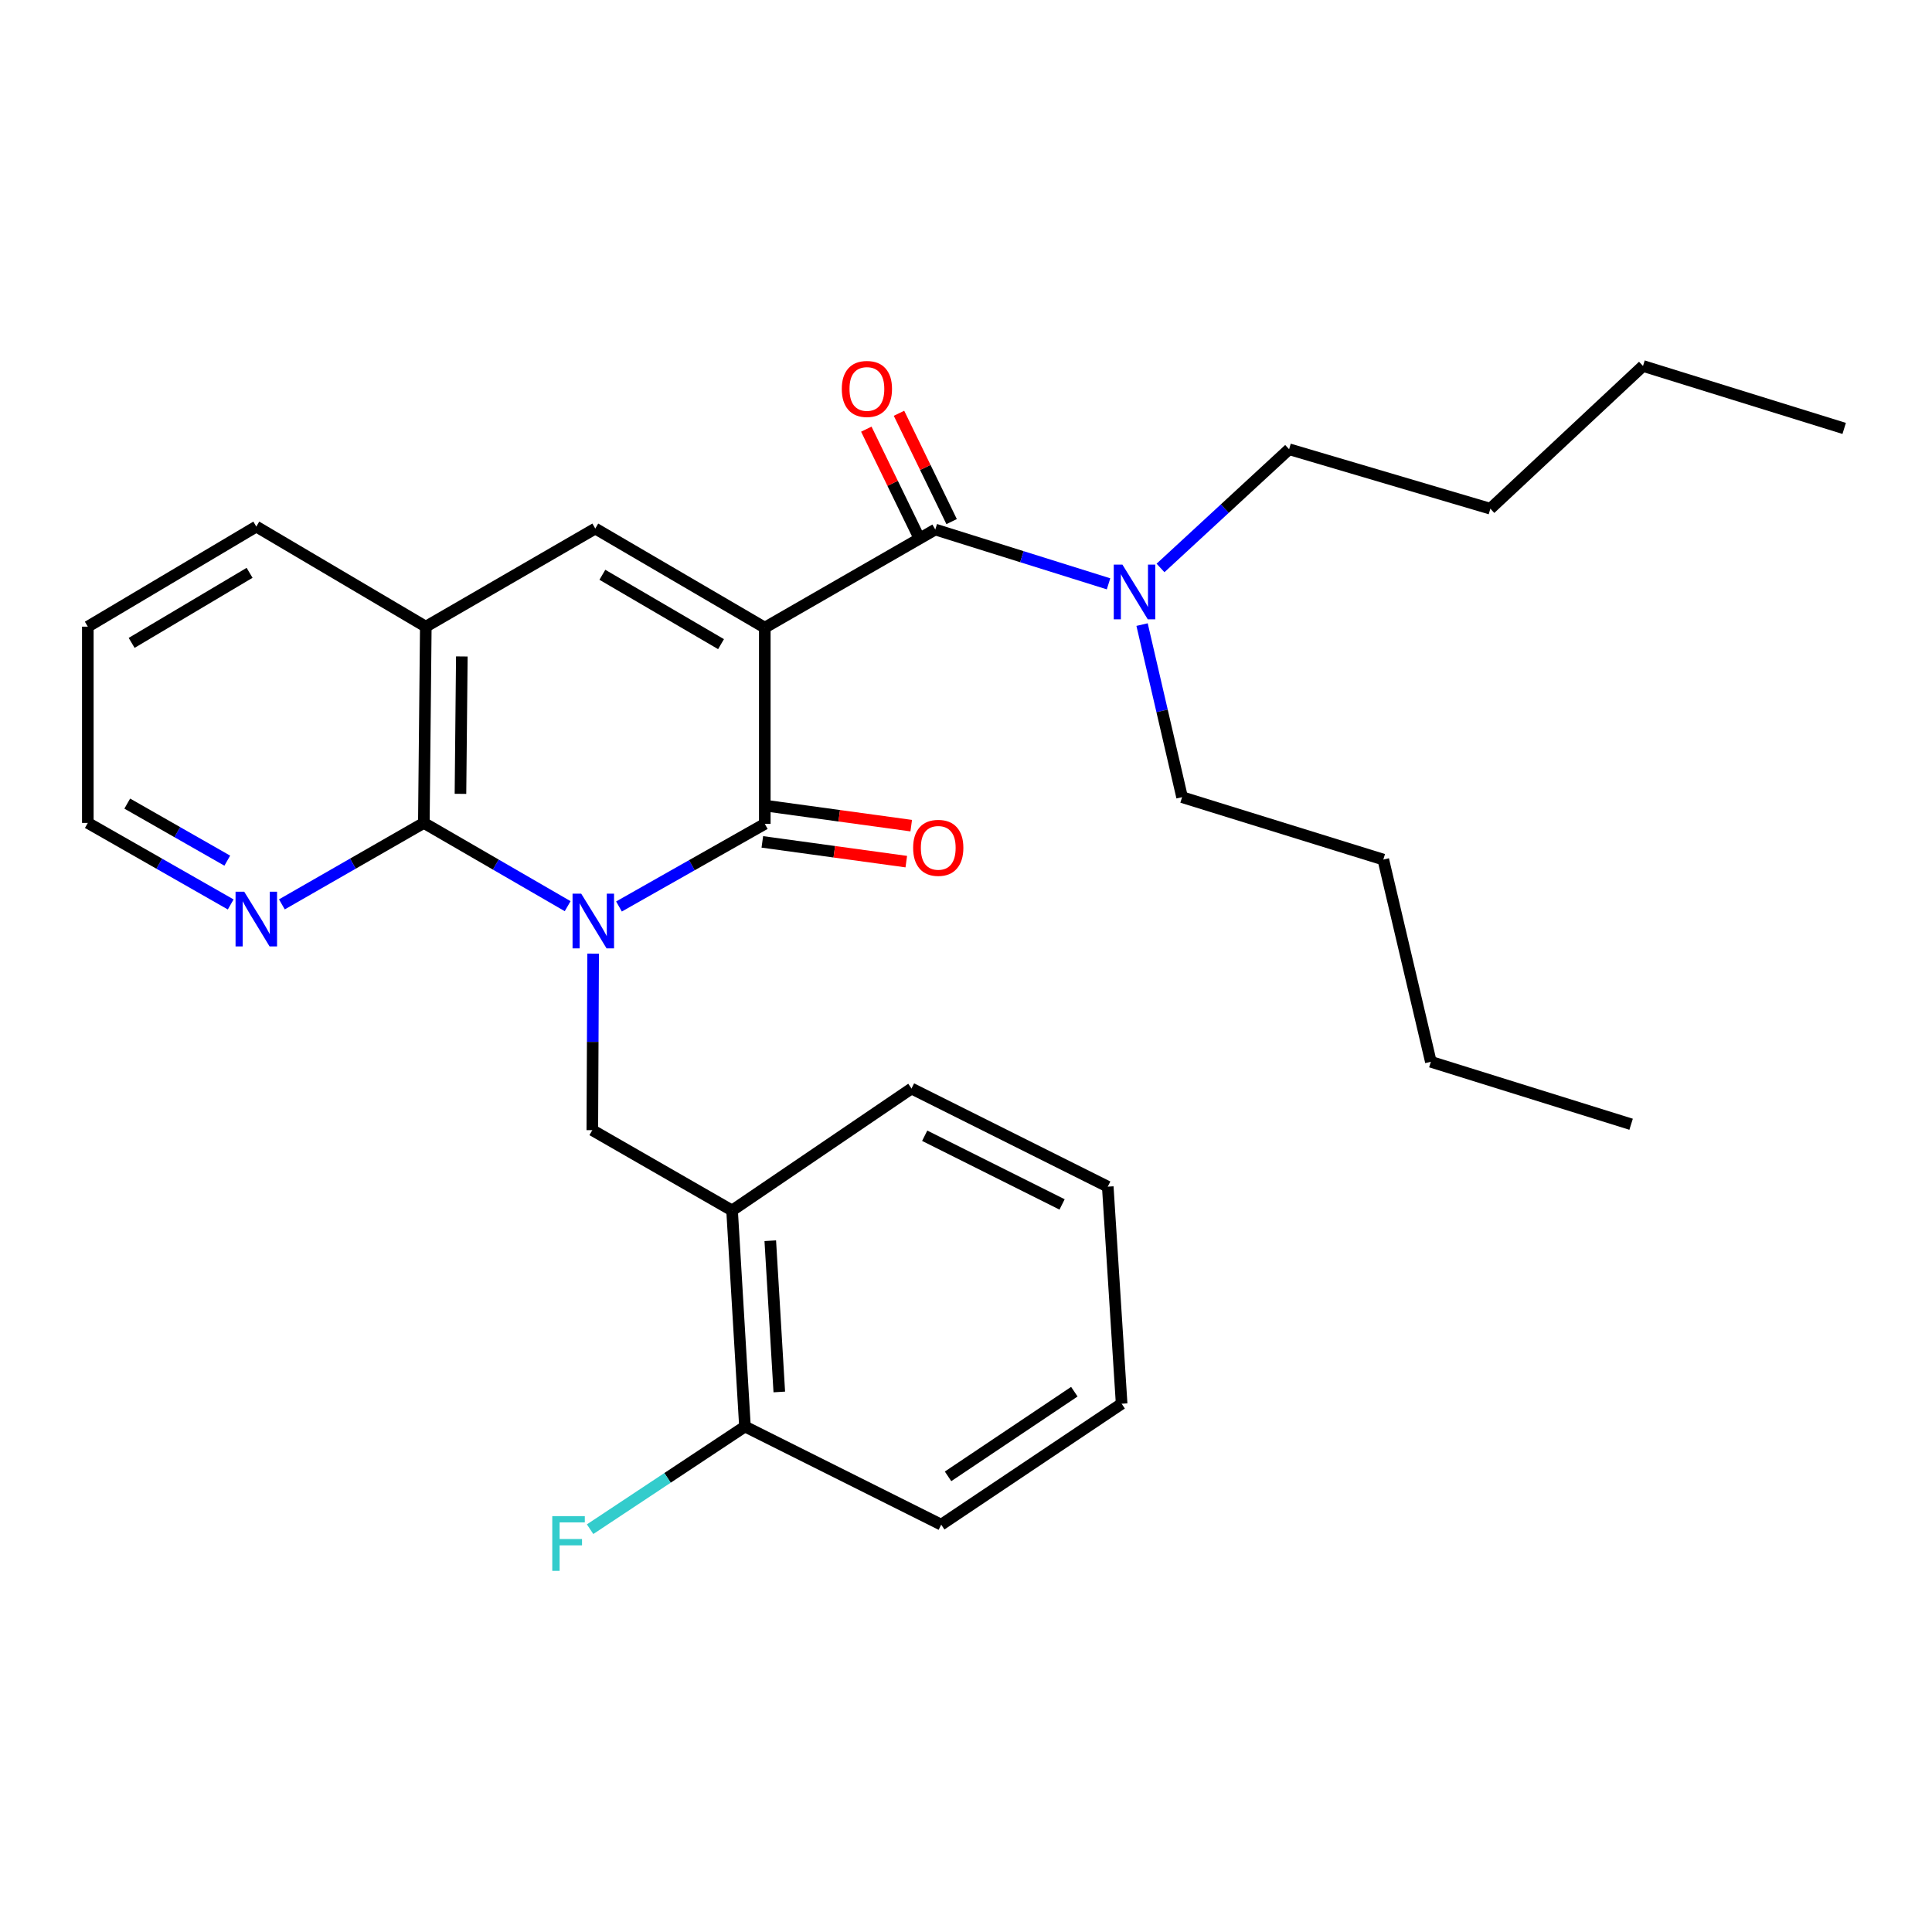 <?xml version='1.0' encoding='iso-8859-1'?>
<svg version='1.1' baseProfile='full'
              xmlns='http://www.w3.org/2000/svg'
                      xmlns:rdkit='http://www.rdkit.org/xml'
                      xmlns:xlink='http://www.w3.org/1999/xlink'
                  xml:space='preserve'
width='1000px' height='1000px' viewBox='0 0 1000 1000'>
<!-- END OF HEADER -->
<rect style='opacity:1.0;fill:#FFFFFF;stroke:none' width='1000' height='1000' x='0' y='0'> </rect>
<path class='bond-1' d='M 395.857,324.871 L 395.857,426.445' style='fill:none;fill-rule:evenodd;stroke:#000000;stroke-width:6px;stroke-linecap:butt;stroke-linejoin:miter;stroke-opacity:1' />
<path class='bond-3' d='M 395.857,324.871 L 308.115,273.578' style='fill:none;fill-rule:evenodd;stroke:#000000;stroke-width:6px;stroke-linecap:butt;stroke-linejoin:miter;stroke-opacity:1' />
<path class='bond-3' d='M 373.206,333.411 L 311.787,297.506' style='fill:none;fill-rule:evenodd;stroke:#000000;stroke-width:6px;stroke-linecap:butt;stroke-linejoin:miter;stroke-opacity:1' />
<path class='bond-4' d='M 395.857,324.871 L 484.1,274.09' style='fill:none;fill-rule:evenodd;stroke:#000000;stroke-width:6px;stroke-linecap:butt;stroke-linejoin:miter;stroke-opacity:1' />
<path class='bond-0' d='M 320.382,469.196 L 358.12,447.82' style='fill:none;fill-rule:evenodd;stroke:#0000FF;stroke-width:6px;stroke-linecap:butt;stroke-linejoin:miter;stroke-opacity:1' />
<path class='bond-0' d='M 358.12,447.82 L 395.857,426.445' style='fill:none;fill-rule:evenodd;stroke:#000000;stroke-width:6px;stroke-linecap:butt;stroke-linejoin:miter;stroke-opacity:1' />
<path class='bond-5' d='M 307.012,493.59 L 306.796,539.276' style='fill:none;fill-rule:evenodd;stroke:#0000FF;stroke-width:6px;stroke-linecap:butt;stroke-linejoin:miter;stroke-opacity:1' />
<path class='bond-5' d='M 306.796,539.276 L 306.58,584.962' style='fill:none;fill-rule:evenodd;stroke:#000000;stroke-width:6px;stroke-linecap:butt;stroke-linejoin:miter;stroke-opacity:1' />
<path class='bond-29' d='M 293.818,469.039 L 256.6,447.491' style='fill:none;fill-rule:evenodd;stroke:#0000FF;stroke-width:6px;stroke-linecap:butt;stroke-linejoin:miter;stroke-opacity:1' />
<path class='bond-29' d='M 256.6,447.491 L 219.381,425.943' style='fill:none;fill-rule:evenodd;stroke:#000000;stroke-width:6px;stroke-linecap:butt;stroke-linejoin:miter;stroke-opacity:1' />
<path class='bond-10' d='M 394.579,435.759 L 431.836,440.87' style='fill:none;fill-rule:evenodd;stroke:#000000;stroke-width:6px;stroke-linecap:butt;stroke-linejoin:miter;stroke-opacity:1' />
<path class='bond-10' d='M 431.836,440.87 L 469.092,445.982' style='fill:none;fill-rule:evenodd;stroke:#FF0000;stroke-width:6px;stroke-linecap:butt;stroke-linejoin:miter;stroke-opacity:1' />
<path class='bond-10' d='M 397.135,417.13 L 434.392,422.241' style='fill:none;fill-rule:evenodd;stroke:#000000;stroke-width:6px;stroke-linecap:butt;stroke-linejoin:miter;stroke-opacity:1' />
<path class='bond-10' d='M 434.392,422.241 L 471.648,427.352' style='fill:none;fill-rule:evenodd;stroke:#FF0000;stroke-width:6px;stroke-linecap:butt;stroke-linejoin:miter;stroke-opacity:1' />
<path class='bond-2' d='M 219.381,425.943 L 220.395,324.36' style='fill:none;fill-rule:evenodd;stroke:#000000;stroke-width:6px;stroke-linecap:butt;stroke-linejoin:miter;stroke-opacity:1' />
<path class='bond-2' d='M 238.336,410.893 L 239.046,339.785' style='fill:none;fill-rule:evenodd;stroke:#000000;stroke-width:6px;stroke-linecap:butt;stroke-linejoin:miter;stroke-opacity:1' />
<path class='bond-8' d='M 219.381,425.943 L 182.642,447.024' style='fill:none;fill-rule:evenodd;stroke:#000000;stroke-width:6px;stroke-linecap:butt;stroke-linejoin:miter;stroke-opacity:1' />
<path class='bond-8' d='M 182.642,447.024 L 145.903,468.104' style='fill:none;fill-rule:evenodd;stroke:#0000FF;stroke-width:6px;stroke-linecap:butt;stroke-linejoin:miter;stroke-opacity:1' />
<path class='bond-6' d='M 308.115,273.578 L 220.395,324.36' style='fill:none;fill-rule:evenodd;stroke:#000000;stroke-width:6px;stroke-linecap:butt;stroke-linejoin:miter;stroke-opacity:1' />
<path class='bond-9' d='M 484.1,274.09 L 528.939,288.14' style='fill:none;fill-rule:evenodd;stroke:#000000;stroke-width:6px;stroke-linecap:butt;stroke-linejoin:miter;stroke-opacity:1' />
<path class='bond-9' d='M 528.939,288.14 L 573.778,302.19' style='fill:none;fill-rule:evenodd;stroke:#0000FF;stroke-width:6px;stroke-linecap:butt;stroke-linejoin:miter;stroke-opacity:1' />
<path class='bond-11' d='M 492.557,269.982 L 478.937,241.947' style='fill:none;fill-rule:evenodd;stroke:#000000;stroke-width:6px;stroke-linecap:butt;stroke-linejoin:miter;stroke-opacity:1' />
<path class='bond-11' d='M 478.937,241.947 L 465.318,213.912' style='fill:none;fill-rule:evenodd;stroke:#FF0000;stroke-width:6px;stroke-linecap:butt;stroke-linejoin:miter;stroke-opacity:1' />
<path class='bond-11' d='M 475.643,278.199 L 462.024,250.163' style='fill:none;fill-rule:evenodd;stroke:#000000;stroke-width:6px;stroke-linecap:butt;stroke-linejoin:miter;stroke-opacity:1' />
<path class='bond-11' d='M 462.024,250.163 L 448.404,222.128' style='fill:none;fill-rule:evenodd;stroke:#FF0000;stroke-width:6px;stroke-linecap:butt;stroke-linejoin:miter;stroke-opacity:1' />
<path class='bond-7' d='M 306.58,584.962 L 378.923,626.54' style='fill:none;fill-rule:evenodd;stroke:#000000;stroke-width:6px;stroke-linecap:butt;stroke-linejoin:miter;stroke-opacity:1' />
<path class='bond-14' d='M 220.395,324.36 L 132.663,272.555' style='fill:none;fill-rule:evenodd;stroke:#000000;stroke-width:6px;stroke-linecap:butt;stroke-linejoin:miter;stroke-opacity:1' />
<path class='bond-12' d='M 378.923,626.54 L 385.588,738.372' style='fill:none;fill-rule:evenodd;stroke:#000000;stroke-width:6px;stroke-linecap:butt;stroke-linejoin:miter;stroke-opacity:1' />
<path class='bond-12' d='M 398.693,642.196 L 403.359,720.478' style='fill:none;fill-rule:evenodd;stroke:#000000;stroke-width:6px;stroke-linecap:butt;stroke-linejoin:miter;stroke-opacity:1' />
<path class='bond-15' d='M 378.923,626.54 L 471.794,563.421' style='fill:none;fill-rule:evenodd;stroke:#000000;stroke-width:6px;stroke-linecap:butt;stroke-linejoin:miter;stroke-opacity:1' />
<path class='bond-30' d='M 119.413,468.141 L 82.434,447.042' style='fill:none;fill-rule:evenodd;stroke:#0000FF;stroke-width:6px;stroke-linecap:butt;stroke-linejoin:miter;stroke-opacity:1' />
<path class='bond-30' d='M 82.434,447.042 L 45.455,425.943' style='fill:none;fill-rule:evenodd;stroke:#000000;stroke-width:6px;stroke-linecap:butt;stroke-linejoin:miter;stroke-opacity:1' />
<path class='bond-30' d='M 117.638,445.478 L 91.753,430.709' style='fill:none;fill-rule:evenodd;stroke:#0000FF;stroke-width:6px;stroke-linecap:butt;stroke-linejoin:miter;stroke-opacity:1' />
<path class='bond-30' d='M 91.753,430.709 L 65.867,415.94' style='fill:none;fill-rule:evenodd;stroke:#000000;stroke-width:6px;stroke-linecap:butt;stroke-linejoin:miter;stroke-opacity:1' />
<path class='bond-17' d='M 591.134,323.287 L 601.488,367.95' style='fill:none;fill-rule:evenodd;stroke:#0000FF;stroke-width:6px;stroke-linecap:butt;stroke-linejoin:miter;stroke-opacity:1' />
<path class='bond-17' d='M 601.488,367.95 L 611.842,412.613' style='fill:none;fill-rule:evenodd;stroke:#000000;stroke-width:6px;stroke-linecap:butt;stroke-linejoin:miter;stroke-opacity:1' />
<path class='bond-18' d='M 600.682,293.972 L 633.961,263.248' style='fill:none;fill-rule:evenodd;stroke:#0000FF;stroke-width:6px;stroke-linecap:butt;stroke-linejoin:miter;stroke-opacity:1' />
<path class='bond-18' d='M 633.961,263.248 L 667.241,232.523' style='fill:none;fill-rule:evenodd;stroke:#000000;stroke-width:6px;stroke-linecap:butt;stroke-linejoin:miter;stroke-opacity:1' />
<path class='bond-13' d='M 385.588,738.372 L 345.51,764.942' style='fill:none;fill-rule:evenodd;stroke:#000000;stroke-width:6px;stroke-linecap:butt;stroke-linejoin:miter;stroke-opacity:1' />
<path class='bond-13' d='M 345.51,764.942 L 305.433,791.512' style='fill:none;fill-rule:evenodd;stroke:#33CCCC;stroke-width:6px;stroke-linecap:butt;stroke-linejoin:miter;stroke-opacity:1' />
<path class='bond-19' d='M 385.588,738.372 L 487.171,789.164' style='fill:none;fill-rule:evenodd;stroke:#000000;stroke-width:6px;stroke-linecap:butt;stroke-linejoin:miter;stroke-opacity:1' />
<path class='bond-22' d='M 132.663,272.555 L 45.455,324.36' style='fill:none;fill-rule:evenodd;stroke:#000000;stroke-width:6px;stroke-linecap:butt;stroke-linejoin:miter;stroke-opacity:1' />
<path class='bond-22' d='M 129.186,296.492 L 68.139,332.756' style='fill:none;fill-rule:evenodd;stroke:#000000;stroke-width:6px;stroke-linecap:butt;stroke-linejoin:miter;stroke-opacity:1' />
<path class='bond-25' d='M 471.794,563.421 L 573.377,614.213' style='fill:none;fill-rule:evenodd;stroke:#000000;stroke-width:6px;stroke-linecap:butt;stroke-linejoin:miter;stroke-opacity:1' />
<path class='bond-25' d='M 478.622,587.859 L 549.731,623.413' style='fill:none;fill-rule:evenodd;stroke:#000000;stroke-width:6px;stroke-linecap:butt;stroke-linejoin:miter;stroke-opacity:1' />
<path class='bond-16' d='M 45.455,425.943 L 45.455,324.36' style='fill:none;fill-rule:evenodd;stroke:#000000;stroke-width:6px;stroke-linecap:butt;stroke-linejoin:miter;stroke-opacity:1' />
<path class='bond-20' d='M 611.842,412.613 L 715.996,444.914' style='fill:none;fill-rule:evenodd;stroke:#000000;stroke-width:6px;stroke-linecap:butt;stroke-linejoin:miter;stroke-opacity:1' />
<path class='bond-21' d='M 667.241,232.523 L 771.405,263.309' style='fill:none;fill-rule:evenodd;stroke:#000000;stroke-width:6px;stroke-linecap:butt;stroke-linejoin:miter;stroke-opacity:1' />
<path class='bond-31' d='M 487.171,789.164 L 580.554,726.567' style='fill:none;fill-rule:evenodd;stroke:#000000;stroke-width:6px;stroke-linecap:butt;stroke-linejoin:miter;stroke-opacity:1' />
<path class='bond-31' d='M 490.709,764.155 L 556.077,720.337' style='fill:none;fill-rule:evenodd;stroke:#000000;stroke-width:6px;stroke-linecap:butt;stroke-linejoin:miter;stroke-opacity:1' />
<path class='bond-24' d='M 715.996,444.914 L 740.608,549.58' style='fill:none;fill-rule:evenodd;stroke:#000000;stroke-width:6px;stroke-linecap:butt;stroke-linejoin:miter;stroke-opacity:1' />
<path class='bond-23' d='M 771.405,263.309 L 850.413,189.43' style='fill:none;fill-rule:evenodd;stroke:#000000;stroke-width:6px;stroke-linecap:butt;stroke-linejoin:miter;stroke-opacity:1' />
<path class='bond-27' d='M 850.413,189.43 L 954.545,221.752' style='fill:none;fill-rule:evenodd;stroke:#000000;stroke-width:6px;stroke-linecap:butt;stroke-linejoin:miter;stroke-opacity:1' />
<path class='bond-26' d='M 740.608,549.58 L 844.26,581.912' style='fill:none;fill-rule:evenodd;stroke:#000000;stroke-width:6px;stroke-linecap:butt;stroke-linejoin:miter;stroke-opacity:1' />
<path class='bond-28' d='M 573.377,614.213 L 580.554,726.567' style='fill:none;fill-rule:evenodd;stroke:#000000;stroke-width:6px;stroke-linecap:butt;stroke-linejoin:miter;stroke-opacity:1' />
<path  class='atom-1' d='M 300.832 462.564
L 310.112 477.564
Q 311.032 479.044, 312.512 481.724
Q 313.992 484.404, 314.072 484.564
L 314.072 462.564
L 317.832 462.564
L 317.832 490.884
L 313.952 490.884
L 303.992 474.484
Q 302.832 472.564, 301.592 470.364
Q 300.392 468.164, 300.032 467.484
L 300.032 490.884
L 296.352 490.884
L 296.352 462.564
L 300.832 462.564
' fill='#0000FF'/>
<path  class='atom-9' d='M 126.403 461.541
L 135.683 476.541
Q 136.603 478.021, 138.083 480.701
Q 139.563 483.381, 139.643 483.541
L 139.643 461.541
L 143.403 461.541
L 143.403 489.861
L 139.523 489.861
L 129.563 473.461
Q 128.403 471.541, 127.163 469.341
Q 125.963 467.141, 125.603 466.461
L 125.603 489.861
L 121.923 489.861
L 121.923 461.541
L 126.403 461.541
' fill='#0000FF'/>
<path  class='atom-10' d='M 580.959 292.242
L 590.239 307.242
Q 591.159 308.722, 592.639 311.402
Q 594.119 314.082, 594.199 314.242
L 594.199 292.242
L 597.959 292.242
L 597.959 320.562
L 594.079 320.562
L 584.119 304.162
Q 582.959 302.242, 581.719 300.042
Q 580.519 297.842, 580.159 297.162
L 580.159 320.562
L 576.479 320.562
L 576.479 292.242
L 580.959 292.242
' fill='#0000FF'/>
<path  class='atom-11' d='M 472.636 438.841
Q 472.636 432.041, 475.996 428.241
Q 479.356 424.441, 485.636 424.441
Q 491.916 424.441, 495.276 428.241
Q 498.636 432.041, 498.636 438.841
Q 498.636 445.721, 495.236 449.641
Q 491.836 453.521, 485.636 453.521
Q 479.396 453.521, 475.996 449.641
Q 472.636 445.761, 472.636 438.841
M 485.636 450.321
Q 489.956 450.321, 492.276 447.441
Q 494.636 444.521, 494.636 438.841
Q 494.636 433.281, 492.276 430.481
Q 489.956 427.641, 485.636 427.641
Q 481.316 427.641, 478.956 430.441
Q 476.636 433.241, 476.636 438.841
Q 476.636 444.561, 478.956 447.441
Q 481.316 450.321, 485.636 450.321
' fill='#FF0000'/>
<path  class='atom-12' d='M 435.707 201.315
Q 435.707 194.515, 439.067 190.715
Q 442.427 186.915, 448.707 186.915
Q 454.987 186.915, 458.347 190.715
Q 461.707 194.515, 461.707 201.315
Q 461.707 208.195, 458.307 212.115
Q 454.907 215.995, 448.707 215.995
Q 442.467 215.995, 439.067 212.115
Q 435.707 208.235, 435.707 201.315
M 448.707 212.795
Q 453.027 212.795, 455.347 209.915
Q 457.707 206.995, 457.707 201.315
Q 457.707 195.755, 455.347 192.955
Q 453.027 190.115, 448.707 190.115
Q 444.387 190.115, 442.027 192.915
Q 439.707 195.715, 439.707 201.315
Q 439.707 207.035, 442.027 209.915
Q 444.387 212.795, 448.707 212.795
' fill='#FF0000'/>
<path  class='atom-14' d='M 285.854 784.75
L 302.694 784.75
L 302.694 787.99
L 289.654 787.99
L 289.654 796.59
L 301.254 796.59
L 301.254 799.87
L 289.654 799.87
L 289.654 813.07
L 285.854 813.07
L 285.854 784.75
' fill='#33CCCC'/>
</svg>
